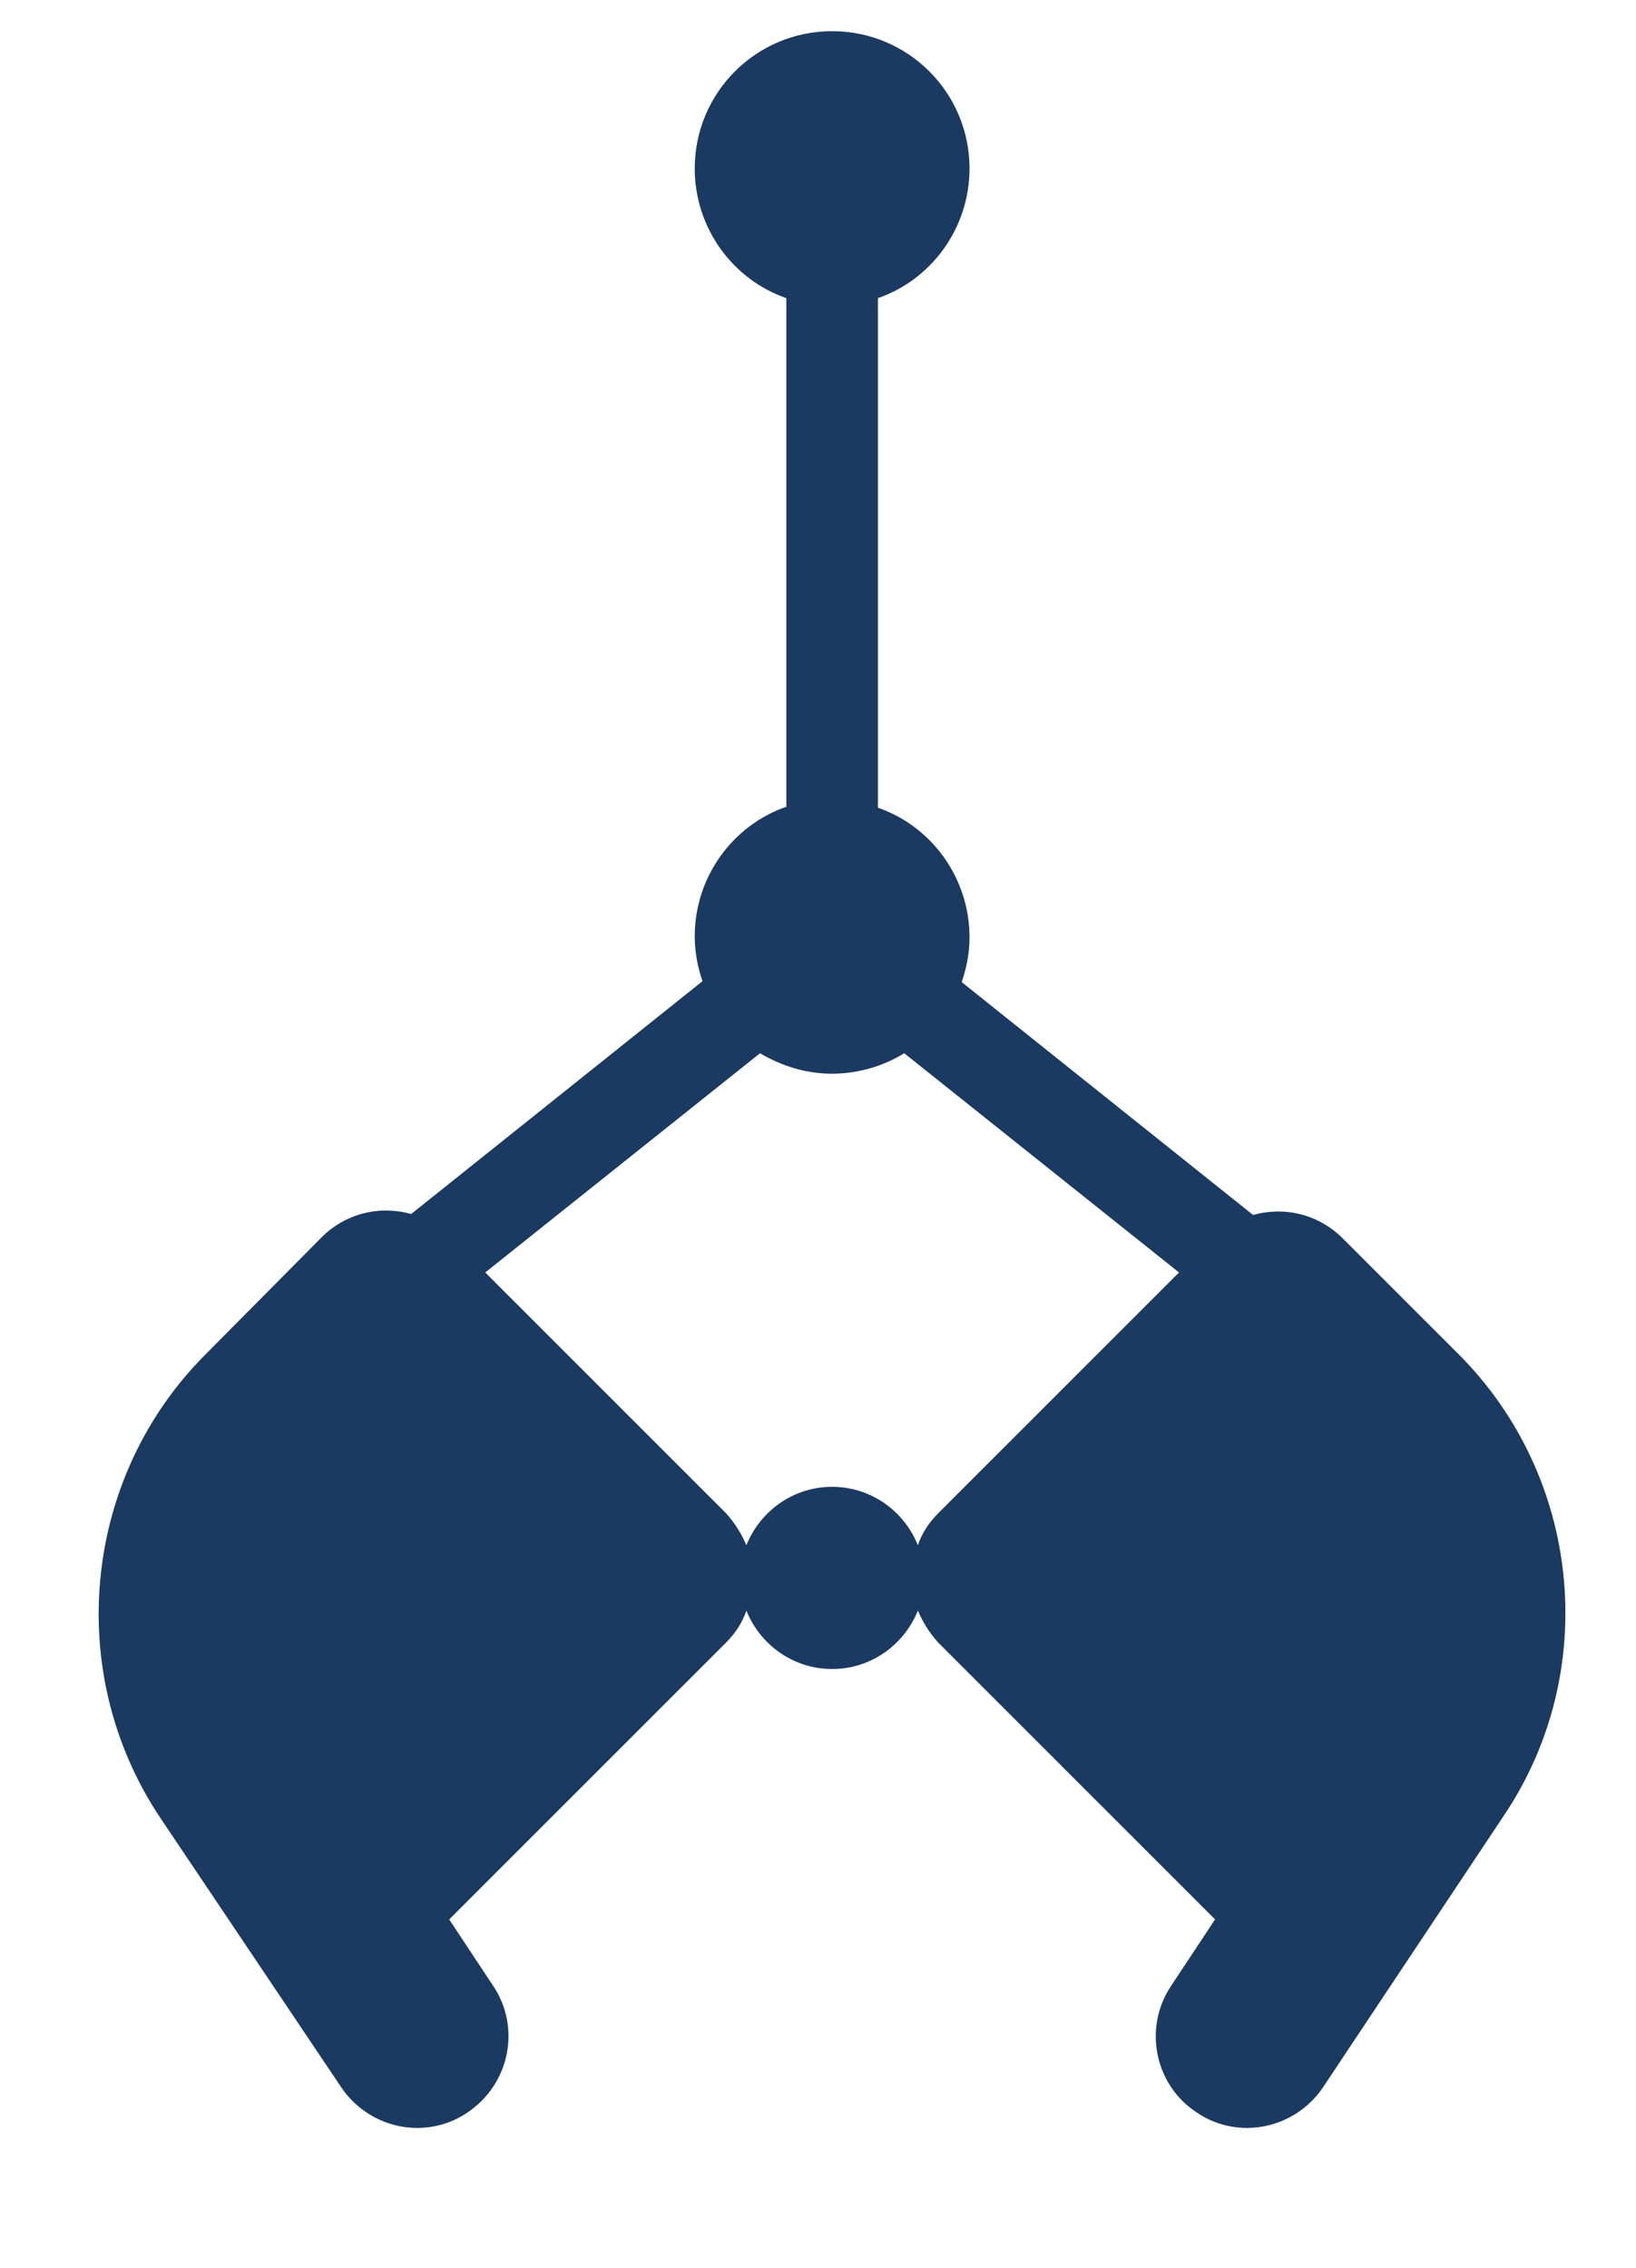<?xml version="1.0" encoding="utf-8"?>
<!-- Generator: Adobe Illustrator 22.0.1, SVG Export Plug-In . SVG Version: 6.00 Build 0)  -->
<svg version="1.1" id="Layer_1" xmlns="http://www.w3.org/2000/svg" xmlns:xlink="http://www.w3.org/1999/xlink" x="0px" y="0px"
	 viewBox="0 0 167.9 232.8" style="enable-background:new 0 0 167.9 232.8;" xml:space="preserve">
<style type="text/css">
	.st0{fill:#1A3A61;}
</style>
<path class="st0" d="M149.7,139l-11.9-11.9c-2.5-2.5-6-3.3-9.2-2.4l-29.9-23.9c0.5-1.5,0.8-3,0.8-4.6c0-6.1-3.9-11.4-9.4-13.3V30.6
	c5.5-1.9,9.4-7.2,9.4-13.3c0-7.8-6.3-14.1-14.1-14.1S71.3,9.5,71.3,17.3c0,6.1,3.9,11.4,9.4,13.3v52.2c-5.5,1.9-9.4,7.2-9.4,13.3
	c0,1.6,0.3,3.2,0.8,4.6l-29.9,23.9c-3.2-0.9-6.7-0.1-9.2,2.4L21.1,139c-12.6,12.6-14.6,32.6-4.7,47.5L35,214.2
	c1.8,2.7,4.8,4.2,7.8,4.2c1.8,0,3.6-0.5,5.2-1.6c4.3-2.9,5.5-8.7,2.6-13l-4.5-6.8c0.1-0.1,0.1-0.1,0.2-0.2l28.2-28.2
	c1-1,1.7-2.1,2.1-3.3c1.4,3.5,4.8,6,8.8,6c4,0,7.4-2.5,8.8-6c0.5,1.2,1.2,2.3,2.1,3.3l28.2,28.2c0.1,0.1,0.1,0.1,0.2,0.2l-4.5,6.8
	c-2.9,4.3-1.7,10.2,2.6,13c1.6,1.1,3.4,1.6,5.2,1.6c3,0,6-1.5,7.8-4.2l18.5-27.8C164.3,171.6,162.3,151.6,149.7,139z M94.2,158.6
	c-1.4-3.5-4.8-6-8.8-6c-4,0-7.4,2.5-8.8,6c-0.5-1.2-1.2-2.3-2.1-3.3l-24.7-24.7L78,108.1c2.2,1.3,4.7,2.1,7.4,2.1s5.3-0.8,7.4-2.1
	l28.2,22.5l-24.7,24.7C95.3,156.3,94.6,157.4,94.2,158.6z"/>
</svg>
